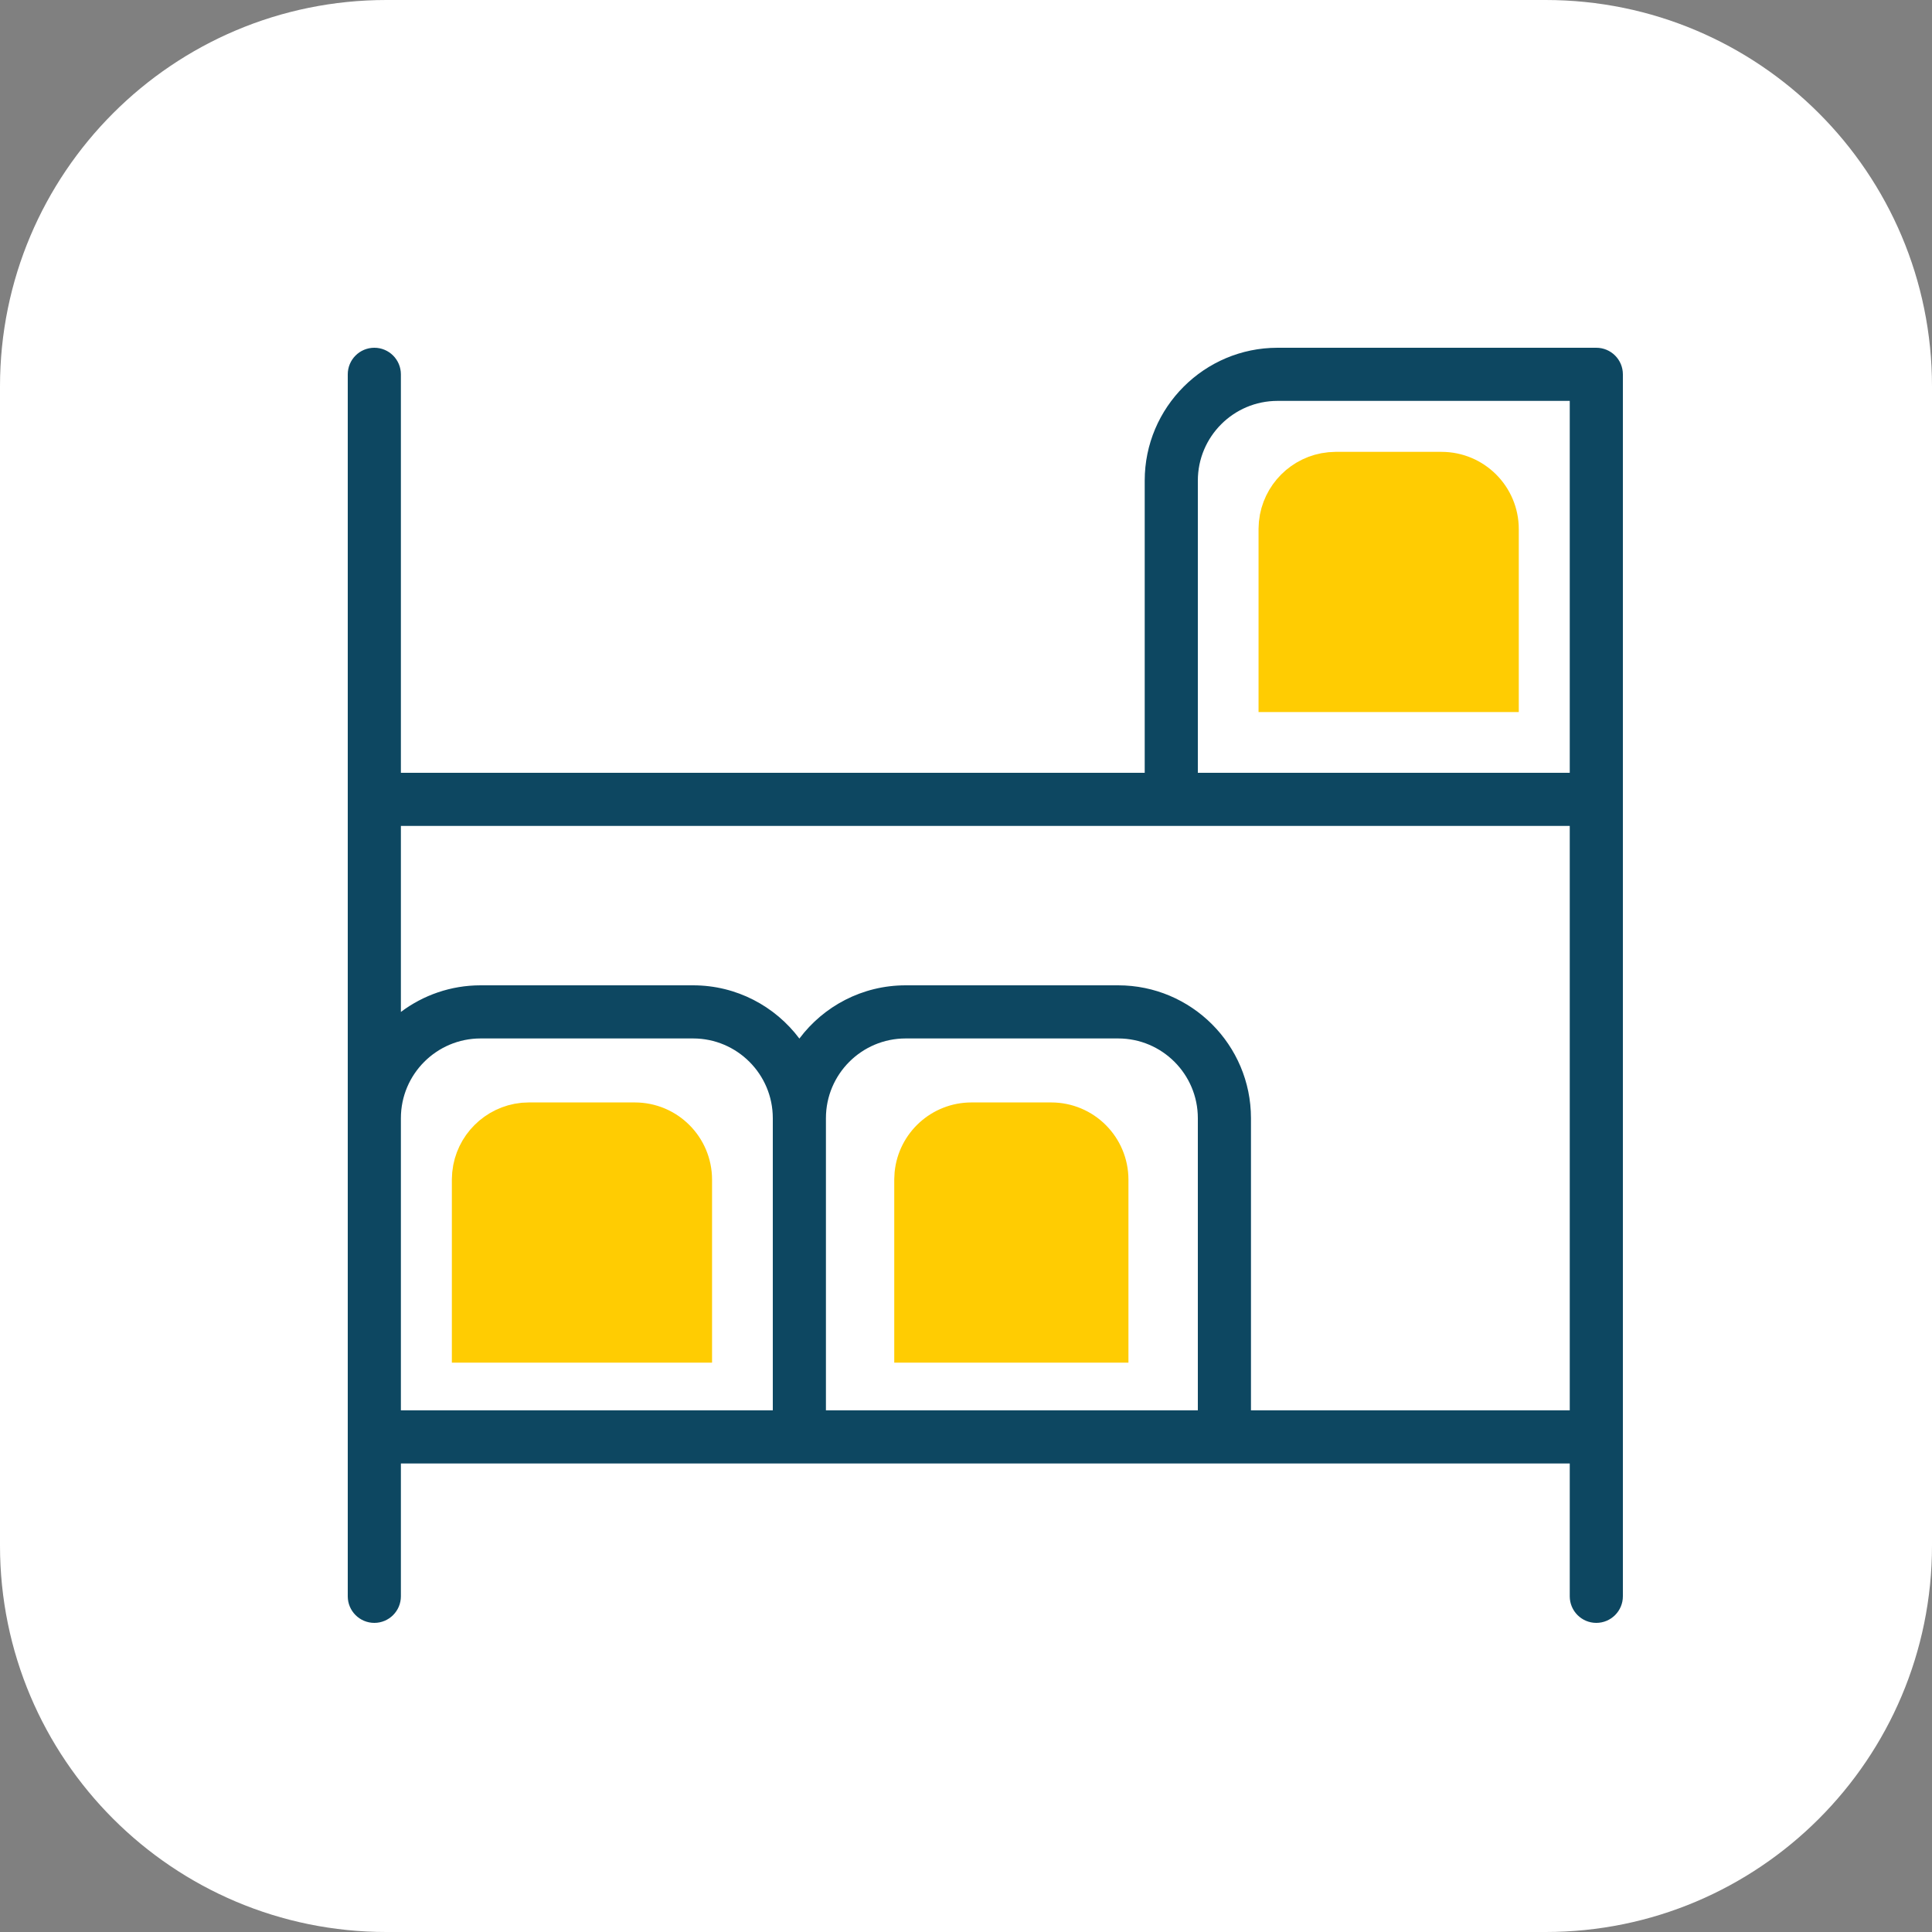 <?xml version="1.0" encoding="UTF-8"?>
<svg xmlns="http://www.w3.org/2000/svg" width="50" height="50" viewBox="0 0 50 50" fill="none">
  <rect x="0" y="0" width="50" height="50" fill="#808080" stroke="none"/>
  <path d="M40 0C45.523 0 50 4.477 50 10V40C50 45.523 45.523 50 40 50H10C4.477 50 0 45.523 0 40V10C0 4.477 4.477 0 10 0H40Z" fill="white"></path>
  <g clip-path="url(#clip0_86_78)">
    <path d="M41.312 9H33.062C31.168 9 29.625 10.541 29.625 12.438V20H10.375V9.688C10.375 9.308 10.067 9 9.688 9C9.308 9 9 9.308 9 9.688V41.312C9 41.692 9.308 42 9.688 42C10.067 42 10.375 41.692 10.375 41.312V37.875H40.625V41.312C40.625 41.692 40.933 42 41.312 42C41.692 42 42 41.692 42 41.312V9.688C42 9.308 41.692 9 41.312 9ZM31 12.438C31 11.3 31.925 10.375 33.062 10.375H40.625V20H31V12.438ZM10.375 28.938C10.375 27.8 11.3 26.875 12.438 26.875H17.938C19.075 26.875 20 27.8 20 28.938V36.5H10.375V28.938ZM31 36.5H21.375V28.938C21.375 27.8 22.3 26.875 23.438 26.875H28.938C30.075 26.875 31 27.8 31 28.938V36.5ZM32.375 36.5V28.938C32.375 27.041 30.832 25.5 28.938 25.5H23.438C22.314 25.5 21.314 26.042 20.688 26.878C20.061 26.042 19.061 25.5 17.938 25.5H12.438C11.665 25.5 10.95 25.757 10.375 26.189V21.375H40.625V36.5H32.375Z" fill="#0D4761"></path>
    <path d="M13.694 29.031H16.428C17.257 29.031 17.928 29.702 17.928 30.531V34.765H12.194V30.531L12.202 30.377C12.273 29.671 12.835 29.11 13.54 29.038L13.694 29.031Z" fill="#FFCC02" stroke="#FFCC02"></path>
    <path d="M25.143 29.031H27.204C28.033 29.031 28.704 29.702 28.704 30.531V34.765H23.643V30.531L23.651 30.377C23.727 29.621 24.366 29.031 25.143 29.031Z" fill="#FFCC02" stroke="#FFCC02"></path>
    <path d="M34.571 12.194H37.306C38.134 12.194 38.806 12.865 38.806 13.694V17.928H33.071V13.694L33.079 13.54C33.151 12.835 33.712 12.273 34.418 12.202L34.571 12.194Z" fill="#FFCC02" stroke="#FFCC02"></path>
  </g>
  <defs>
    <clipPath id="clip0_86_78">
      <rect width="33" height="33" fill="white" transform="translate(9 9)"></rect>
    </clipPath>
  </defs>
</svg>
